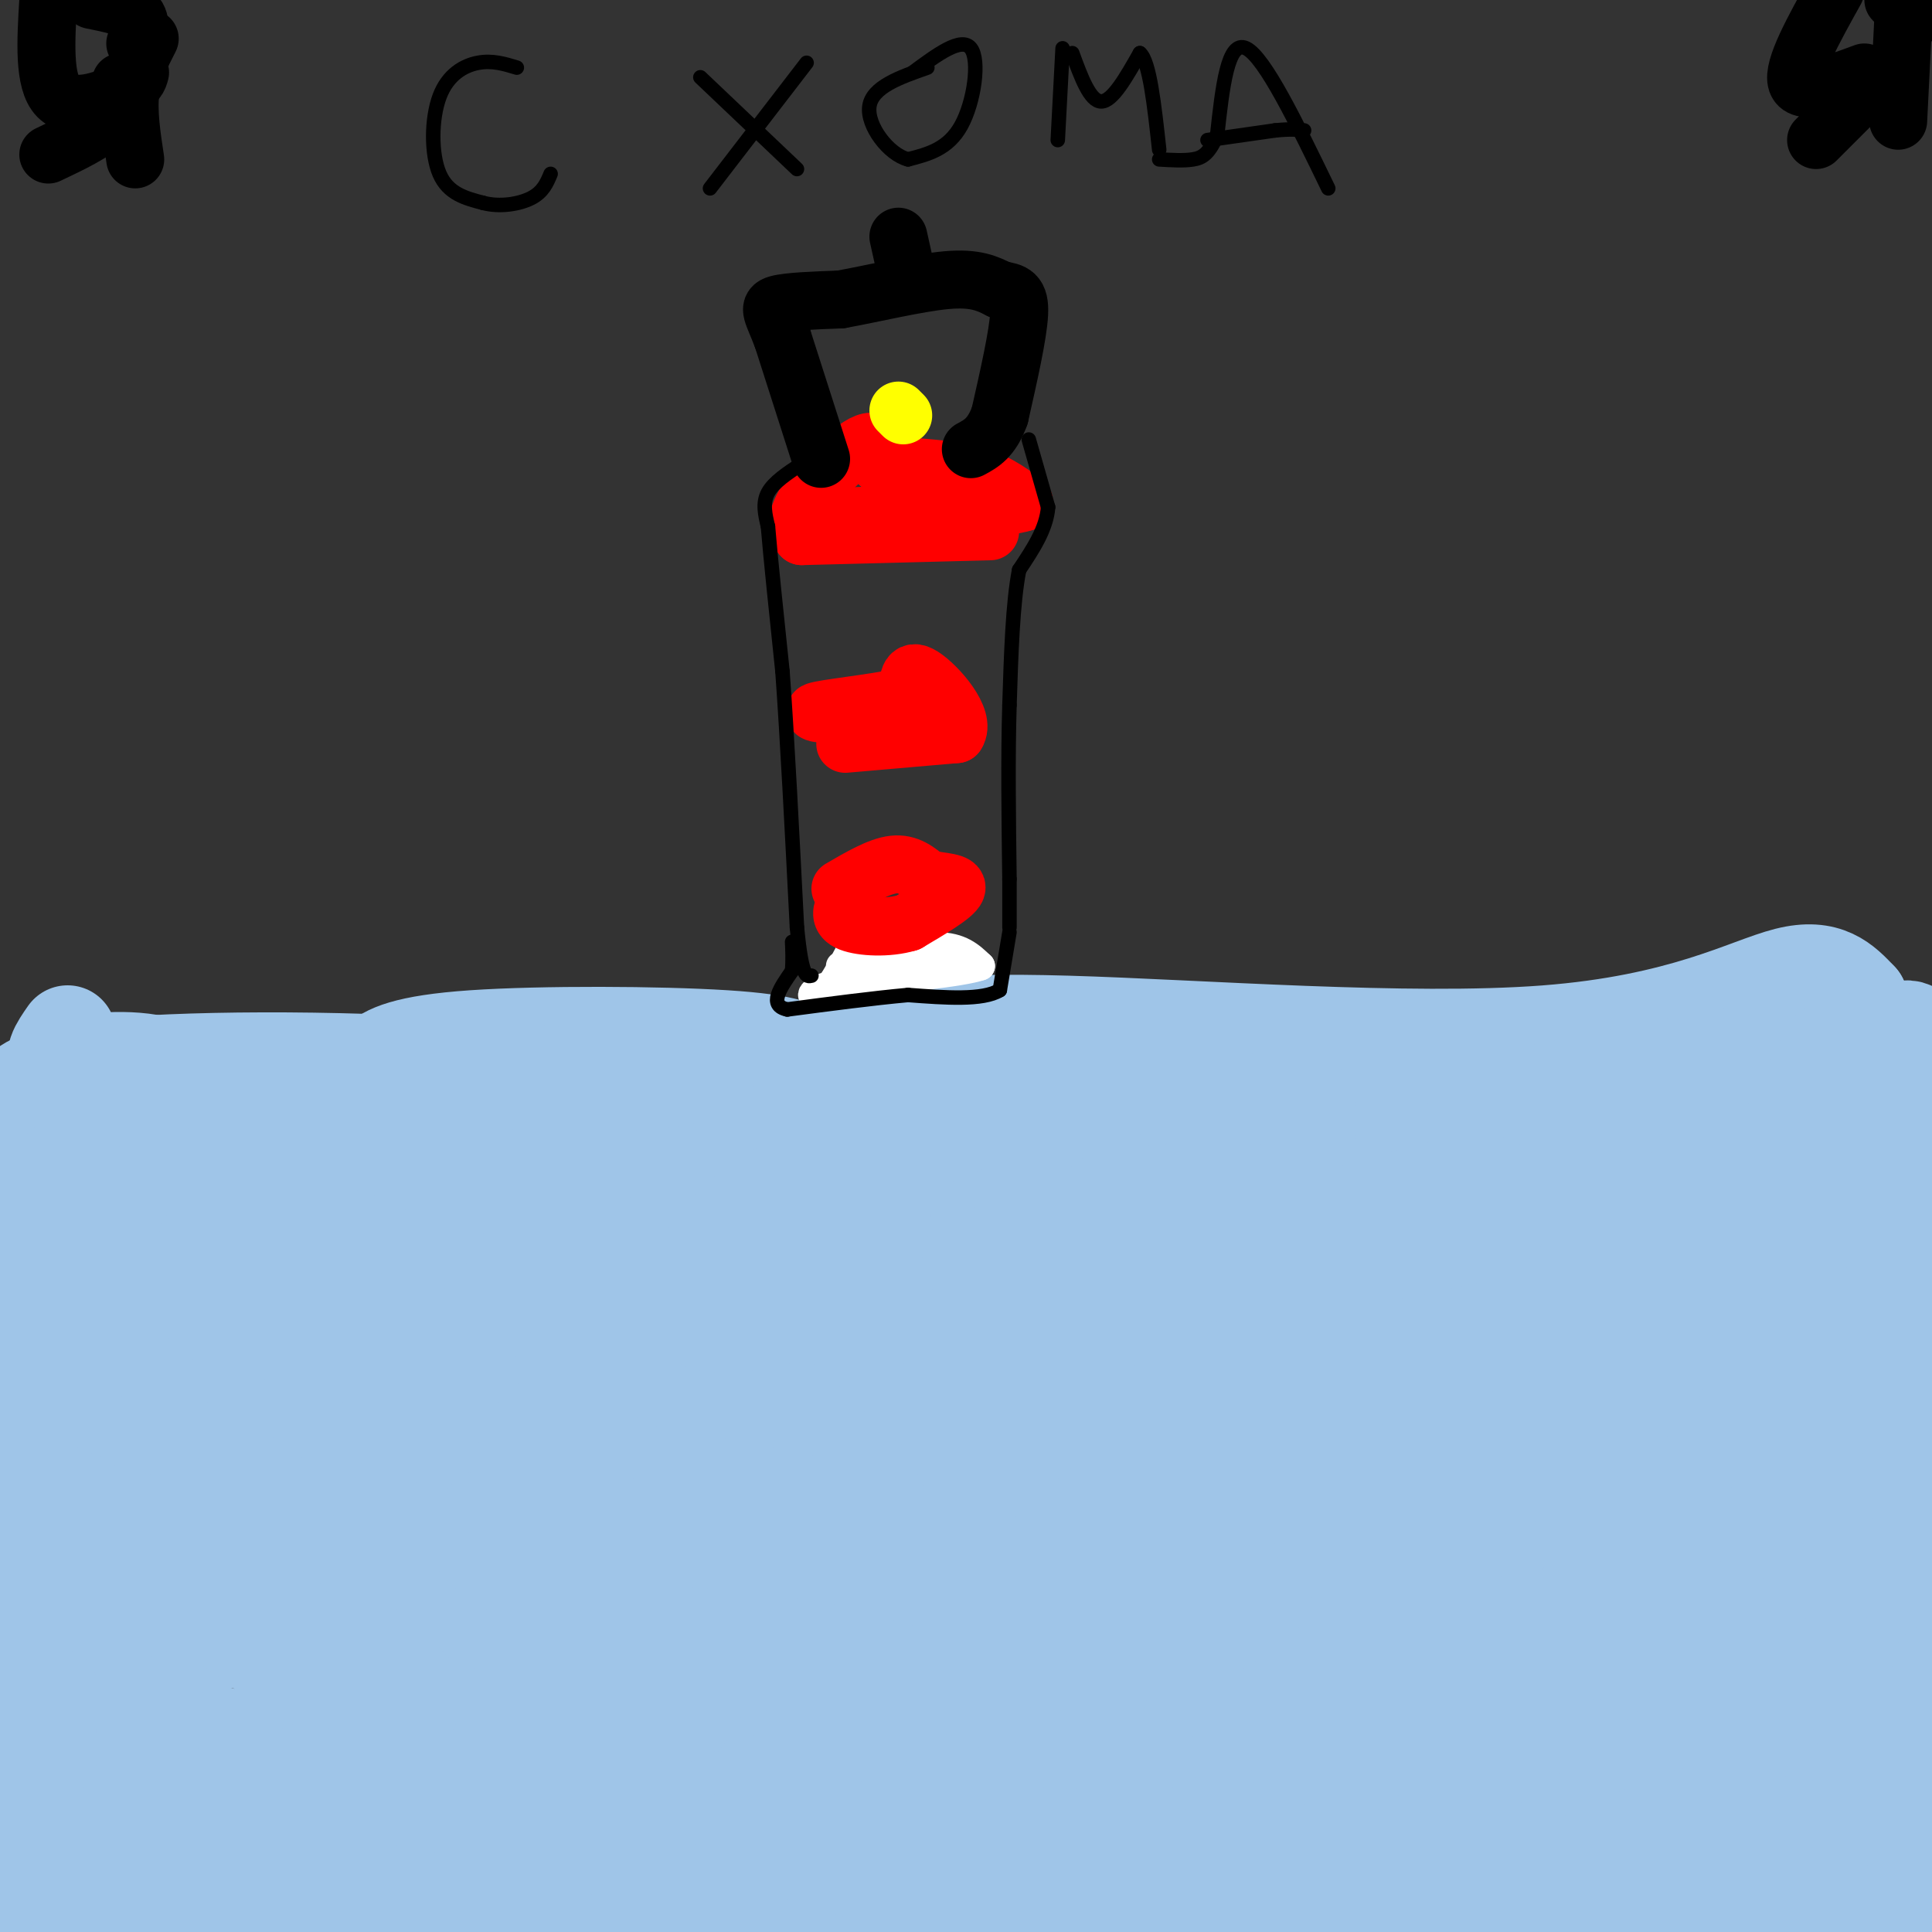 <svg viewBox='0 0 400 400' version='1.1' xmlns='http://www.w3.org/2000/svg' xmlns:xlink='http://www.w3.org/1999/xlink'><rect x="0" y="0" width="400" height="400" fill="#333333" stroke="none"/><g fill='none' stroke='#9fc5e8' stroke-width='20' stroke-linecap='round' stroke-linejoin='round'><path d='M14,214c-1.917,2.756 -3.833,5.512 -1,6c2.833,0.488 10.417,-1.292 18,0c7.583,1.292 15.167,5.655 22,7c6.833,1.345 12.917,-0.327 19,-2'/><path d='M72,225c3.858,-1.152 4.003,-3.030 6,-5c1.997,-1.970 5.845,-4.030 20,-5c14.155,-0.970 38.616,-0.848 52,0c13.384,0.848 15.692,2.424 18,4'/><path d='M168,219c3.847,-0.017 4.465,-2.060 10,-4c5.535,-1.940 15.989,-3.778 43,-3c27.011,0.778 70.580,4.171 99,2c28.420,-2.171 41.691,-9.906 50,-12c8.309,-2.094 11.654,1.453 15,5'/><path d='M385,207c2.000,14.500 -0.500,48.250 -3,82'/><path d='M382,289c1.348,15.174 6.217,12.108 10,27c3.783,14.892 6.480,47.740 4,59c-2.480,11.260 -10.137,0.931 -12,-4c-1.863,-4.931 2.069,-4.466 6,-4'/><path d='M390,367c2.436,-5.412 5.526,-16.942 9,-29c3.474,-12.058 7.333,-24.644 4,-31c-3.333,-6.356 -13.859,-6.480 -18,-12c-4.141,-5.520 -1.897,-16.434 2,-28c3.897,-11.566 9.449,-23.783 15,-36'/><path d='M402,231c0.219,-11.927 -6.735,-23.743 -10,-15c-3.265,8.743 -2.841,38.046 0,67c2.841,28.954 8.097,57.558 10,68c1.903,10.442 0.451,2.721 -1,-5'/><path d='M401,346c-3.578,4.467 -12.022,18.133 -18,30c-5.978,11.867 -9.489,21.933 -13,32'/><path d='M336,390c-6.543,-6.575 -13.087,-13.149 -18,-17c-4.913,-3.851 -8.196,-4.977 -23,-6c-14.804,-1.023 -41.128,-1.942 -63,3c-21.872,4.942 -39.290,15.745 -45,19c-5.710,3.255 0.288,-1.037 2,-3c1.712,-1.963 -0.862,-1.598 -18,-5c-17.138,-3.402 -48.841,-10.572 -78,-15c-29.159,-4.428 -55.774,-6.115 -68,-7c-12.226,-0.885 -10.065,-0.967 -9,0c1.065,0.967 1.032,2.984 1,5'/><path d='M17,364c15.223,6.176 52.781,19.118 76,25c23.219,5.882 32.101,4.706 48,5c15.899,0.294 38.816,2.058 51,2c12.184,-0.058 13.635,-1.936 13,-4c-0.635,-2.064 -3.356,-4.312 0,-5c3.356,-0.688 12.789,0.186 -6,-3c-18.789,-3.186 -65.799,-10.431 -46,-11c19.799,-0.569 106.407,5.539 137,9c30.593,3.461 5.169,4.275 -3,4c-8.169,-0.275 0.915,-1.637 10,-3'/><path d='M297,383c6.881,-1.524 19.083,-3.833 35,-5c15.917,-1.167 35.548,-1.190 52,0c16.452,1.190 29.726,3.595 43,6'/><path d='M393,378c-15.137,-0.551 -30.275,-1.103 -46,0c-15.725,1.103 -32.039,3.859 -48,8c-15.961,4.141 -31.569,9.667 -37,12c-5.431,2.333 -0.684,1.473 -3,3c-2.316,1.527 -11.695,5.440 3,1c14.695,-4.440 53.464,-17.234 70,-24c16.536,-6.766 10.838,-7.503 9,-9c-1.838,-1.497 0.184,-3.752 0,-8c-0.184,-4.248 -2.573,-10.488 -26,-15c-23.427,-4.512 -67.893,-7.297 -89,-8c-21.107,-0.703 -18.856,0.677 -28,3c-9.144,2.323 -29.682,5.589 -37,10c-7.318,4.411 -1.415,9.966 2,14c3.415,4.034 4.343,6.548 7,8c2.657,1.452 7.045,1.844 8,2c0.955,0.156 -1.522,0.078 -4,0'/><path d='M174,375c-30.667,-3.667 -105.333,-12.833 -180,-22'/><path d='M3,332c13.860,0.646 27.719,1.292 39,0c11.281,-1.292 19.982,-4.522 31,-11c11.018,-6.478 24.351,-16.206 31,-23c6.649,-6.794 6.614,-10.656 6,-13c-0.614,-2.344 -1.807,-3.172 -3,-4'/></g>
<g fill='none' stroke='#9fc5e8' stroke-width='28' stroke-linecap='round' stroke-linejoin='round'><path d='M6,233c-0.400,-3.140 -0.801,-6.281 15,-8c15.801,-1.719 47.802,-2.018 76,0c28.198,2.018 52.592,6.351 73,12c20.408,5.649 36.831,12.614 44,15c7.169,2.386 5.085,0.193 3,-2'/><path d='M217,250c26.333,-5.333 90.667,-17.667 155,-30'/><path d='M372,220c20.844,-1.572 -4.544,9.499 -15,21c-10.456,11.501 -5.978,23.433 -4,39c1.978,15.567 1.456,34.768 6,47c4.544,12.232 14.156,17.495 18,21c3.844,3.505 1.922,5.253 0,7'/><path d='M377,355c4.000,9.333 14.000,29.167 24,49'/><path d='M399,400c-1.529,-2.334 -3.058,-4.668 -3,-8c0.058,-3.332 1.701,-7.660 -11,-9c-12.701,-1.340 -39.748,0.310 -50,-1c-10.252,-1.310 -3.709,-5.579 2,-10c5.709,-4.421 10.586,-8.994 13,-9c2.414,-0.006 2.367,4.556 -5,9c-7.367,4.444 -22.052,8.770 -32,11c-9.948,2.230 -15.157,2.365 -18,2c-2.843,-0.365 -3.320,-1.231 -4,-3c-0.680,-1.769 -1.563,-4.441 2,-7c3.563,-2.559 11.574,-5.006 16,-6c4.426,-0.994 5.269,-0.537 2,2c-3.269,2.537 -10.648,7.153 -23,10c-12.352,2.847 -29.676,3.923 -47,5'/><path d='M241,386c-21.381,3.869 -51.333,11.042 -52,13c-0.667,1.958 27.952,-1.298 0,-5c-27.952,-3.702 -112.476,-7.851 -197,-12'/><path d='M23,387c25.069,0.029 50.138,0.058 66,-3c15.862,-3.058 22.515,-9.204 26,-13c3.485,-3.796 3.800,-5.240 4,-7c0.200,-1.760 0.285,-3.834 0,-7c-0.285,-3.166 -0.938,-7.425 -16,-17c-15.062,-9.575 -44.531,-24.466 -57,-32c-12.469,-7.534 -7.936,-7.711 -3,-10c4.936,-2.289 10.275,-6.690 17,-7c6.725,-0.310 14.835,3.472 19,6c4.165,2.528 4.385,3.801 6,7c1.615,3.199 4.623,8.325 3,13c-1.623,4.675 -7.879,8.899 -15,12c-7.121,3.101 -15.107,5.080 -29,7c-13.893,1.920 -33.693,3.783 -41,0c-7.307,-3.783 -2.121,-13.211 0,-19c2.121,-5.789 1.177,-7.940 8,-14c6.823,-6.060 21.411,-16.030 36,-26'/><path d='M47,277c3.601,-15.920 -5.396,-42.721 -9,-50c-3.604,-7.279 -1.817,4.963 -5,10c-3.183,5.037 -11.338,2.868 -18,8c-6.662,5.132 -11.831,17.566 -17,30'/><path d='M0,295c3.571,12.274 7.143,24.548 10,26c2.857,1.452 5.000,-7.917 4,-7c-1.000,0.917 -5.143,12.119 -7,20c-1.857,7.881 -1.429,12.440 -1,17'/><path d='M6,351c-0.067,9.089 0.267,23.311 -1,30c-1.267,6.689 -4.133,5.844 -7,5'/><path d='M9,395c1.732,-4.702 3.464,-9.405 10,-11c6.536,-1.595 17.875,-0.084 24,0c6.125,0.084 7.034,-1.259 5,-3c-2.034,-1.741 -7.012,-3.881 -2,-6c5.012,-2.119 20.014,-4.217 41,-8c20.986,-3.783 47.958,-9.249 76,-11c28.042,-1.751 57.155,0.214 68,1c10.845,0.786 3.423,0.393 -4,0'/><path d='M227,357c-0.843,-1.351 -0.951,-4.730 22,-15c22.951,-10.270 68.961,-27.433 86,-35c17.039,-7.567 5.107,-5.538 -1,-6c-6.107,-0.462 -6.389,-3.416 -16,-5c-9.611,-1.584 -28.552,-1.798 -36,-1c-7.448,0.798 -3.403,2.607 -1,4c2.403,1.393 3.166,2.368 18,-1c14.834,-3.368 43.740,-11.079 53,-15c9.260,-3.921 -1.127,-4.051 -7,-3c-5.873,1.051 -7.234,3.282 -9,6c-1.766,2.718 -3.937,5.924 -5,11c-1.063,5.076 -1.018,12.022 1,17c2.018,4.978 6.009,7.989 10,11'/><path d='M342,325c4.026,0.675 9.091,-3.139 12,2c2.909,5.139 3.663,19.230 4,25c0.337,5.770 0.256,3.220 3,-1c2.744,-4.220 8.313,-10.111 11,-17c2.687,-6.889 2.493,-14.778 1,-24c-1.493,-9.222 -4.284,-19.778 -5,-29c-0.716,-9.222 0.642,-17.111 2,-25'/><path d='M370,256c3.514,-13.124 11.298,-33.434 12,-36c0.702,-2.566 -5.678,12.611 -11,21c-5.322,8.389 -9.587,9.989 -18,11c-8.413,1.011 -20.975,1.432 -36,-2c-15.025,-3.432 -32.512,-10.716 -50,-18'/><path d='M267,232c-24.071,-0.476 -59.250,7.333 -73,7c-13.750,-0.333 -6.071,-8.810 -12,-12c-5.929,-3.190 -25.464,-1.095 -45,1'/><path d='M137,228c-12.404,-0.496 -20.912,-2.236 -35,-1c-14.088,1.236 -33.754,5.448 -47,11c-13.246,5.552 -20.070,12.443 -24,18c-3.930,5.557 -4.965,9.778 -6,14'/><path d='M25,270c-2.469,3.976 -5.640,6.915 -9,8c-3.360,1.085 -6.909,0.316 -6,-3c0.909,-3.316 6.274,-9.177 10,-15c3.726,-5.823 5.811,-11.606 27,-13c21.189,-1.394 61.483,1.602 83,1c21.517,-0.602 24.259,-4.801 27,-9'/><path d='M157,239c11.901,-2.508 28.154,-4.279 39,-6c10.846,-1.721 16.286,-3.392 20,-6c3.714,-2.608 5.702,-6.155 6,-6c0.298,0.155 -1.095,4.011 0,6c1.095,1.989 4.680,2.113 -4,1c-8.680,-1.113 -29.623,-3.461 -40,-3c-10.377,0.461 -10.189,3.730 -10,7'/><path d='M168,232c-6.316,8.091 -17.106,24.820 -22,30c-4.894,5.180 -3.893,-1.189 -15,0c-11.107,1.189 -34.321,9.935 -49,13c-14.679,3.065 -20.821,0.451 -22,2c-1.179,1.549 2.606,7.263 3,13c0.394,5.737 -2.602,11.496 -5,15c-2.398,3.504 -4.199,4.752 -6,6'/><path d='M52,311c-6.112,5.879 -18.391,17.576 -26,19c-7.609,1.424 -10.549,-7.424 -9,-11c1.549,-3.576 7.585,-1.879 16,3c8.415,4.879 19.207,12.939 30,21'/><path d='M63,343c5.984,2.591 5.943,-1.430 10,1c4.057,2.430 12.211,11.311 16,15c3.789,3.689 3.212,2.185 8,2c4.788,-0.185 14.939,0.947 33,-1c18.061,-1.947 44.030,-6.974 70,-12'/><path d='M200,348c17.865,-2.563 27.529,-2.971 46,1c18.471,3.971 45.749,12.322 71,15c25.251,2.678 48.474,-0.316 45,-1c-3.474,-0.684 -33.646,0.941 -52,0c-18.354,-0.941 -24.889,-4.448 -27,-7c-2.111,-2.552 0.201,-4.149 2,-6c1.799,-1.851 3.085,-3.958 10,-6c6.915,-2.042 19.457,-4.021 32,-6'/><path d='M327,338c7.226,-0.632 9.292,0.789 7,0c-2.292,-0.789 -8.943,-3.786 -1,-4c7.943,-0.214 30.480,2.355 30,12c-0.480,9.645 -23.975,26.366 -34,34c-10.025,7.634 -6.578,6.181 -4,6c2.578,-0.181 4.289,0.909 6,2'/><path d='M331,388c6.159,-2.338 18.558,-9.183 27,-9c8.442,0.183 12.927,7.396 15,11c2.073,3.604 1.735,3.601 -8,3c-9.735,-0.601 -28.868,-1.801 -48,-3'/><path d='M317,390c-31.869,-0.690 -87.542,-0.917 -119,-4c-31.458,-3.083 -38.702,-9.024 -44,-14c-5.298,-4.976 -8.649,-8.988 -12,-13'/><path d='M142,359c-9.409,-9.497 -26.933,-26.739 -37,-45c-10.067,-18.261 -12.677,-37.539 -22,-47c-9.323,-9.461 -25.360,-9.104 -32,-9c-6.640,0.104 -3.883,-0.044 -3,2c0.883,2.044 -0.108,6.281 -1,8c-0.892,1.719 -1.683,0.920 3,2c4.683,1.080 14.842,4.040 25,7'/><path d='M75,277c21.979,5.475 64.425,15.664 104,32c39.575,16.336 76.278,38.819 91,48c14.722,9.181 7.461,5.059 8,-3c0.539,-8.059 8.876,-20.054 12,-33c3.124,-12.946 1.035,-26.842 -2,-33c-3.035,-6.158 -7.018,-4.579 -11,-3'/><path d='M277,285c-31.887,2.450 -106.104,10.075 -131,12c-24.896,1.925 -0.471,-1.851 3,2c3.471,3.851 -14.012,15.330 -25,29c-10.988,13.670 -15.481,29.530 -18,39c-2.519,9.470 -3.063,12.550 -2,15c1.063,2.450 3.732,4.272 10,-1c6.268,-5.272 16.134,-17.636 26,-30'/><path d='M140,351c3.557,-7.314 -0.552,-10.599 9,-11c9.552,-0.401 32.763,2.083 43,4c10.237,1.917 7.500,3.268 17,-7c9.500,-10.268 31.237,-32.154 39,-39c7.763,-6.846 1.552,1.349 1,7c-0.552,5.651 4.557,8.757 8,9c3.443,0.243 5.222,-2.379 7,-5'/><path d='M264,309c7.303,0.033 22.061,2.617 41,-4c18.939,-6.617 42.061,-22.435 34,-30c-8.061,-7.565 -47.303,-6.876 -77,-5c-29.697,1.876 -49.848,4.938 -70,8'/><path d='M192,278c-27.643,2.756 -61.750,5.646 -70,7c-8.250,1.354 9.356,1.172 29,-5c19.644,-6.172 41.327,-18.335 55,-24c13.673,-5.665 19.337,-4.833 25,-4'/><path d='M231,252c9.971,-1.279 22.398,-2.475 29,-1c6.602,1.475 7.378,5.622 15,5c7.622,-0.622 22.091,-6.014 29,-7c6.909,-0.986 6.260,2.432 -16,6c-22.260,3.568 -66.130,7.284 -110,11'/><path d='M178,266c-24.520,3.306 -30.820,6.072 -31,3c-0.180,-3.072 5.761,-11.984 13,-17c7.239,-5.016 15.775,-6.138 18,-3c2.225,3.138 -1.863,10.537 -4,14c-2.137,3.463 -2.325,2.989 2,7c4.325,4.011 13.162,12.505 22,21'/><path d='M198,291c14.528,7.953 39.849,17.337 50,17c10.151,-0.337 5.132,-10.394 0,-13c-5.132,-2.606 -10.378,2.238 -17,8c-6.622,5.762 -14.620,12.441 -19,19c-4.380,6.559 -5.141,12.997 -1,16c4.141,3.003 13.183,2.572 21,1c7.817,-1.572 14.408,-4.286 21,-7'/><path d='M253,332c-1.558,-1.621 -15.953,-2.174 -22,-4c-6.047,-1.826 -3.748,-4.926 -3,-8c0.748,-3.074 -0.057,-6.123 7,-4c7.057,2.123 21.977,9.418 13,10c-8.977,0.582 -41.851,-5.548 -70,-8c-28.149,-2.452 -51.575,-1.226 -75,0'/><path d='M103,318c-2.403,-1.528 29.090,-5.347 57,-2c27.910,3.347 52.235,13.861 55,15c2.765,1.139 -16.032,-7.097 -38,-13c-21.968,-5.903 -47.107,-9.474 -58,-11c-10.893,-1.526 -7.541,-1.007 -6,-2c1.541,-0.993 1.270,-3.496 1,-6'/><path d='M114,299c1.000,-1.000 3.000,-0.500 5,0'/></g>
<g fill='none' stroke='#ffffff' stroke-width='6' stroke-linecap='round' stroke-linejoin='round'><path d='M174,200c0.000,0.000 20.000,-4.000 20,-4'/><path d='M194,196c4.833,0.000 6.917,2.000 9,4'/><path d='M203,200c-3.667,1.333 -17.333,2.667 -31,4'/><path d='M172,204c-5.533,1.467 -3.867,3.133 -2,2c1.867,-1.133 3.933,-5.067 6,-9'/><path d='M176,197c1.000,-1.667 0.500,-1.333 0,-1'/></g>
<g fill='none' stroke='#ff0000' stroke-width='12' stroke-linecap='round' stroke-linejoin='round'><path d='M174,184c4.000,-2.333 8.000,-4.667 11,-5c3.000,-0.333 5.000,1.333 7,3'/><path d='M192,182c2.867,0.600 6.533,0.600 6,2c-0.533,1.400 -5.267,4.200 -10,7'/><path d='M188,191c-4.178,1.267 -9.622,0.933 -12,0c-2.378,-0.933 -1.689,-2.467 -1,-4'/><path d='M175,154c0.000,0.000 23.000,-2.000 23,-2'/><path d='M198,152c2.156,-3.156 -3.956,-10.044 -7,-12c-3.044,-1.956 -3.022,1.022 -3,4'/><path d='M188,144c-4.644,1.244 -14.756,2.356 -18,3c-3.244,0.644 0.378,0.822 4,1'/><path d='M205,110c0.000,0.000 -39.000,1.000 -39,1'/><path d='M166,111c-3.844,-3.978 6.044,-14.422 11,-18c4.956,-3.578 4.978,-0.289 5,3'/><path d='M182,96c4.244,0.644 12.356,0.756 18,2c5.644,1.244 8.822,3.622 12,6'/><path d='M212,104c-4.333,1.500 -21.167,2.250 -38,3'/><path d='M174,107c-6.833,0.167 -4.917,-0.917 -3,-2'/></g>
<g fill='none' stroke='#000000' stroke-width='12' stroke-linecap='round' stroke-linejoin='round'><path d='M170,95c0.000,0.000 -8.000,-25.000 -8,-25'/><path d='M162,70c-2.044,-5.400 -3.156,-6.400 -1,-7c2.156,-0.600 7.578,-0.800 13,-1'/><path d='M174,62c6.422,-1.133 15.978,-3.467 22,-4c6.022,-0.533 8.511,0.733 11,2'/><path d='M207,60c2.778,0.489 4.222,0.711 4,5c-0.222,4.289 -2.111,12.644 -4,21'/><path d='M207,86c-1.667,4.667 -3.833,5.833 -6,7'/><path d='M188,58c0.000,0.000 -2.000,-9.000 -2,-9'/><path d='M31,8c-1.750,3.417 -3.500,6.833 -4,11c-0.500,4.167 0.250,9.083 1,14'/><path d='M25,17c-0.250,2.750 -0.500,5.500 -3,8c-2.500,2.500 -7.250,4.750 -12,7'/><path d='M29,15c-0.289,1.133 -0.578,2.267 -4,4c-3.422,1.733 -9.978,4.067 -13,1c-3.022,-3.067 -2.511,-11.533 -2,-20'/><path d='M10,0c-0.167,-3.667 0.417,-2.833 1,-2'/><path d='M19,0c3.750,0.750 7.500,1.500 9,3c1.500,1.500 0.750,3.750 0,6'/><path d='M394,5c0.000,0.000 -1.000,20.000 -1,20'/><path d='M390,15c0.000,0.000 -14.000,14.000 -14,14'/><path d='M386,15c-6.500,2.417 -13.000,4.833 -14,2c-1.000,-2.833 3.500,-10.917 8,-19'/><path d='M392,0c0.000,0.000 4.000,4.000 4,4'/></g>
<g fill='none' stroke='#ffff00' stroke-width='12' stroke-linecap='round' stroke-linejoin='round'><path d='M187,86c0.000,0.000 -1.000,-1.000 -1,-1'/></g>
<g fill='none' stroke='#000000' stroke-width='3' stroke-linecap='round' stroke-linejoin='round'><path d='M166,96c-2.917,1.917 -5.833,3.833 -7,6c-1.167,2.167 -0.583,4.583 0,7'/><path d='M159,109c0.500,6.167 1.750,18.083 3,30'/><path d='M162,139c1.000,13.833 2.000,33.417 3,53'/><path d='M165,192c1.000,10.500 2.000,10.250 3,10'/><path d='M213,91c0.000,0.000 4.000,14.000 4,14'/><path d='M217,105c-0.333,4.500 -3.167,8.750 -6,13'/><path d='M211,118c-1.333,6.833 -1.667,17.417 -2,28'/><path d='M209,146c-0.333,10.667 -0.167,23.333 0,36'/><path d='M209,182c0.000,7.667 0.000,8.833 0,10'/><path d='M209,193c0.000,0.000 -2.000,12.000 -2,12'/><path d='M207,205c-3.500,2.167 -11.250,1.583 -19,1'/><path d='M188,206c-7.333,0.667 -16.167,1.833 -25,3'/><path d='M163,209c-4.000,-0.833 -1.500,-4.417 1,-8'/><path d='M164,201c0.167,-2.333 0.083,-4.167 0,-6'/><path d='M107,14c-2.530,-0.774 -5.060,-1.548 -8,-1c-2.940,0.548 -6.292,2.417 -8,7c-1.708,4.583 -1.774,11.881 0,16c1.774,4.119 5.387,5.060 9,6'/><path d='M100,42c3.444,0.933 7.556,0.267 10,-1c2.444,-1.267 3.222,-3.133 4,-5'/><path d='M167,13c0.000,0.000 -20.000,26.000 -20,26'/><path d='M165,35c0.000,0.000 -20.000,-19.000 -20,-19'/><path d='M189,15c5.044,-3.733 10.089,-7.467 12,-5c1.911,2.467 0.689,11.133 -2,16c-2.689,4.867 -6.844,5.933 -11,7'/><path d='M188,33c-4.022,-1.000 -8.578,-7.000 -8,-11c0.578,-4.000 6.289,-6.000 12,-8'/><path d='M220,10c0.000,0.000 -1.000,19.000 -1,19'/><path d='M222,11c1.833,5.000 3.667,10.000 6,10c2.333,0.000 5.167,-5.000 8,-10'/><path d='M236,11c2.000,1.667 3.000,10.833 4,20'/><path d='M275,39c-6.583,-13.583 -13.167,-27.167 -17,-29c-3.833,-1.833 -4.917,8.083 -6,18'/><path d='M252,28c-1.733,3.911 -3.067,4.689 -5,5c-1.933,0.311 -4.467,0.156 -7,0'/><path d='M250,29c0.000,0.000 14.000,-2.000 14,-2'/><path d='M264,27c3.333,-0.333 4.667,-0.167 6,0'/></g>
</svg>